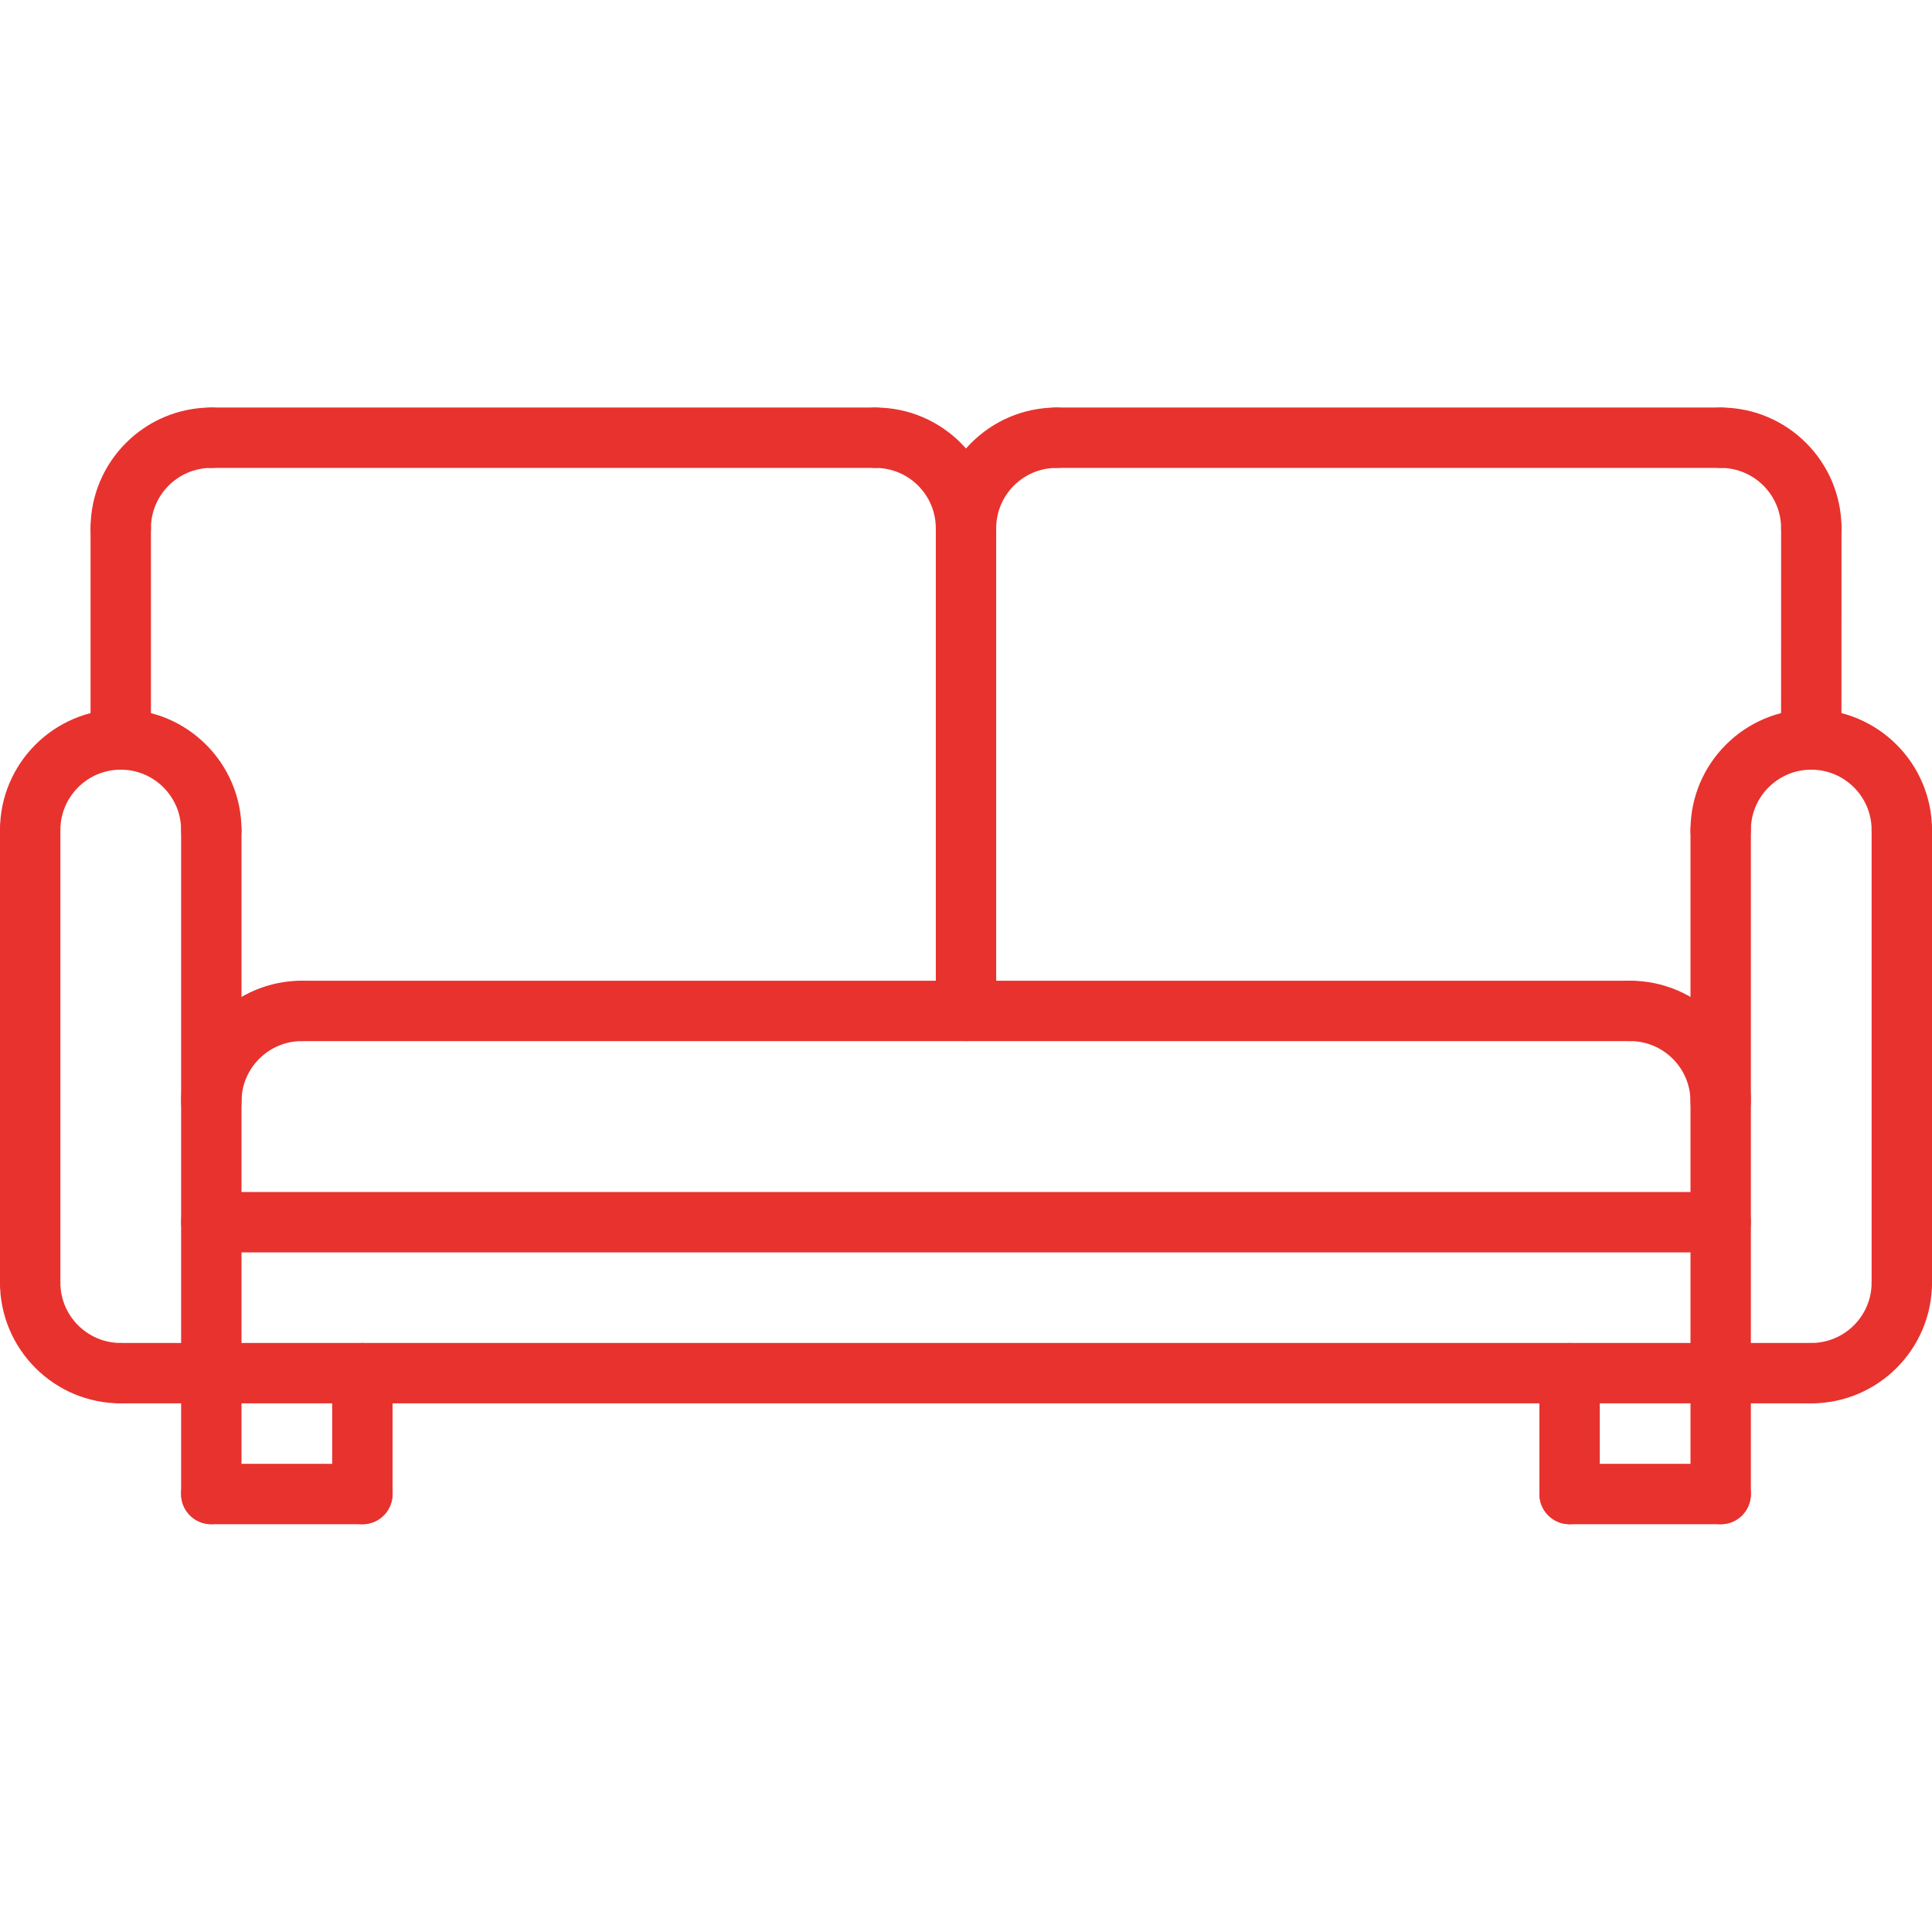 <?xml version="1.0" encoding="UTF-8" standalone="no"?>
<!DOCTYPE svg PUBLIC "-//W3C//DTD SVG 1.1//EN" "http://www.w3.org/Graphics/SVG/1.1/DTD/svg11.dtd">
<svg width="100%" height="100%" viewBox="0 0 512 512" version="1.1" xmlns="http://www.w3.org/2000/svg" xmlns:xlink="http://www.w3.org/1999/xlink" xml:space="preserve" xmlns:serif="http://www.serif.com/" style="fill-rule:evenodd;clip-rule:evenodd;stroke-linejoin:round;stroke-miterlimit:2;">
    <path d="M56,227.969C51.574,227.969 48,224.391 48,219.969C48,211.145 40.824,203.969 32,203.969C23.176,203.969 16,211.145 16,219.969C16,224.391 12.426,227.969 8,227.969C3.574,227.969 0,224.391 0,219.969C0,202.32 14.352,187.969 32,187.969C49.648,187.969 64,202.32 64,219.969C64,224.391 60.426,227.969 56,227.969Z" style="fill:rgb(232,50,46);fill-rule:nonzero;"/>
    <path d="M32,371.902C14.352,371.902 0,357.551 0,339.902C0,335.48 3.574,331.902 8,331.902C12.426,331.902 16,335.48 16,339.902C16,348.727 23.176,355.902 32,355.902C36.426,355.902 40,359.48 40,363.902C40,368.328 36.426,371.902 32,371.902Z" style="fill:rgb(232,50,46);fill-rule:nonzero;"/>
    <path d="M8,347.902C3.574,347.902 0,344.328 0,339.902L0,219.969C0,215.543 3.574,211.969 8,211.969C12.426,211.969 16,215.543 16,219.969L16,339.902C16,344.328 12.426,347.902 8,347.902Z" style="fill:rgb(232,50,46);fill-rule:nonzero;"/>
    <path d="M504,227.969C499.574,227.969 496,224.391 496,219.969C496,211.145 488.824,203.969 480,203.969C471.176,203.969 464,211.145 464,219.969C464,224.391 460.426,227.969 456,227.969C451.574,227.969 448,224.391 448,219.969C448,202.32 462.352,187.969 480,187.969C497.648,187.969 512,202.32 512,219.969C512,224.391 508.426,227.969 504,227.969Z" style="fill:rgb(232,50,46);fill-rule:nonzero;"/>
    <path d="M480,371.902C475.574,371.902 472,368.328 472,363.902C472,359.48 475.574,355.902 480,355.902C488.824,355.902 496,348.727 496,339.902C496,335.48 499.574,331.902 504,331.902C508.426,331.902 512,335.48 512,339.902C512,357.551 497.648,371.902 480,371.902Z" style="fill:rgb(232,50,46);fill-rule:nonzero;"/>
    <path d="M504,347.902C499.574,347.902 496,344.328 496,339.902L496,219.969C496,215.543 499.574,211.969 504,211.969C508.426,211.969 512,215.543 512,219.969L512,339.902C512,344.328 508.426,347.902 504,347.902Z" style="fill:rgb(232,50,46);fill-rule:nonzero;"/>
    <path d="M480,371.902L32,371.902C27.574,371.902 24,368.328 24,363.902C24,359.48 27.574,355.902 32,355.902L480,355.902C484.426,355.902 488,359.48 488,363.902C488,368.328 484.426,371.902 480,371.902Z" style="fill:rgb(232,50,46);fill-rule:nonzero;"/>
    <path d="M456,403.938C451.574,403.938 448,400.359 448,395.938L448,219.969C448,215.543 451.574,211.969 456,211.969C460.426,211.969 464,215.543 464,219.969L464,395.938C464,400.359 460.426,403.938 456,403.938Z" style="fill:rgb(232,50,46);fill-rule:nonzero;"/>
    <path d="M56,403.922C51.574,403.922 48,400.344 48,395.922L48,219.953C48,215.527 51.574,211.953 56,211.953C60.426,211.953 64,215.527 64,219.953L64,395.922C64,400.344 60.426,403.922 56,403.922Z" style="fill:rgb(232,50,46);fill-rule:nonzero;"/>
    <path d="M56,299.902C51.574,299.902 48,296.328 48,291.902C48,274.258 62.352,259.902 80,259.902C84.426,259.902 88,263.48 88,267.902C88,272.328 84.426,275.902 80,275.902C71.176,275.902 64,283.078 64,291.902C64,296.328 60.426,299.902 56,299.902Z" style="fill:rgb(232,50,46);fill-rule:nonzero;"/>
    <path d="M32,148C27.574,148 24,144.426 24,140C24,122.352 38.352,108 56,108C60.426,108 64,111.574 64,116C64,120.426 60.426,124 56,124C47.176,124 40,131.176 40,140C40,144.426 36.426,148 32,148Z" style="fill:rgb(232,50,46);fill-rule:nonzero;"/>
    <path d="M480.016,148C475.594,148 472.016,144.426 472.016,140C472.016,131.176 464.84,124 456.016,124C451.594,124 448.016,120.426 448.016,116C448.016,111.574 451.594,108 456.016,108C473.664,108 488.016,122.352 488.016,140C488.016,144.426 484.441,148 480.016,148Z" style="fill:rgb(232,50,46);fill-rule:nonzero;"/>
    <path d="M256,148C251.574,148 248,144.426 248,140C248,122.352 262.352,108 280,108C284.426,108 288,111.574 288,116C288,120.426 284.426,124 280,124C271.176,124 264,131.176 264,140C264,144.426 260.426,148 256,148Z" style="fill:rgb(232,50,46);fill-rule:nonzero;"/>
    <path d="M256,148C251.574,148 248,144.426 248,140C248,131.176 240.824,124 232,124C227.574,124 224,120.426 224,116C224,111.574 227.574,108 232,108C249.648,108 264,122.352 264,140C264,144.426 260.426,148 256,148Z" style="fill:rgb(232,50,46);fill-rule:nonzero;"/>
    <path d="M456,299.902C451.574,299.902 448,296.328 448,291.902C448,283.078 440.824,275.902 432,275.902C427.574,275.902 424,272.328 424,267.902C424,263.48 427.574,259.902 432,259.902C449.648,259.902 464,274.258 464,291.902C464,296.328 460.426,299.902 456,299.902Z" style="fill:rgb(232,50,46);fill-rule:nonzero;"/>
    <path d="M432.07,275.902L80,275.902C75.574,275.902 72,272.328 72,267.902C72,263.48 75.574,259.902 80,259.902L432.07,259.902C436.496,259.902 440.07,263.48 440.07,267.902C440.07,272.328 436.496,275.902 432.07,275.902Z" style="fill:rgb(232,50,46);fill-rule:nonzero;"/>
    <path d="M456,331.902L56,331.902C51.574,331.902 48,328.328 48,323.902C48,319.48 51.574,315.902 56,315.902L456,315.902C460.426,315.902 464,319.48 464,323.902C464,328.328 460.426,331.902 456,331.902Z" style="fill:rgb(232,50,46);fill-rule:nonzero;"/>
    <path d="M32,203.969C27.574,203.969 24,200.391 24,195.969L24,140C24,135.574 27.574,132 32,132C36.426,132 40,135.574 40,140L40,195.969C40,200.391 36.426,203.969 32,203.969Z" style="fill:rgb(232,50,46);fill-rule:nonzero;"/>
    <path d="M480,203.969C475.574,203.969 472,200.383 472,195.969L472.016,140C472.016,135.574 475.602,132 480.016,132C484.441,132 488.016,135.586 488.016,140L488,195.969C488,200.391 484.414,203.969 480,203.969Z" style="fill:rgb(232,50,46);fill-rule:nonzero;"/>
    <path d="M231.871,124L56,124C51.574,124 48,120.426 48,116C48,111.574 51.574,108 56,108L231.871,108C236.297,108 239.871,111.574 239.871,116C239.871,120.426 236.297,124 231.871,124Z" style="fill:rgb(232,50,46);fill-rule:nonzero;"/>
    <path d="M456.016,124L279.871,124C275.449,124 271.871,120.426 271.871,116C271.871,111.574 275.449,108 279.871,108L456.016,108C460.441,108 464.016,111.574 464.016,116C464.016,120.426 460.441,124 456.016,124Z" style="fill:rgb(232,50,46);fill-rule:nonzero;"/>
    <path d="M256,275.902C251.574,275.902 248,272.328 248,267.902L248,140C248,135.574 251.574,132 256,132C260.426,132 264,135.574 264,140L264,267.902C264,272.328 260.426,275.902 256,275.902Z" style="fill:rgb(232,50,46);fill-rule:nonzero;"/>
    <path d="M415.961,403.938C411.535,403.938 407.961,400.359 407.961,395.938L407.961,363.902C407.961,359.48 411.535,355.902 415.961,355.902C420.383,355.902 423.961,359.48 423.961,363.902L423.961,395.938C423.961,400.359 420.383,403.938 415.961,403.938Z" style="fill:rgb(232,50,46);fill-rule:nonzero;"/>
    <path d="M456,403.938L415.961,403.938C411.535,403.938 407.961,400.359 407.961,395.938C407.961,391.512 411.535,387.938 415.961,387.938L456,387.938C460.426,387.938 464,391.512 464,395.938C464,400.359 460.426,403.938 456,403.938Z" style="fill:rgb(232,50,46);fill-rule:nonzero;"/>
    <path d="M96.031,403.938C91.609,403.938 88.031,400.359 88.031,395.938L88.031,363.902C88.031,359.48 91.609,355.902 96.031,355.902C100.457,355.902 104.031,359.48 104.031,363.902L104.031,395.938C104.031,400.359 100.457,403.938 96.031,403.938Z" style="fill:rgb(232,50,46);fill-rule:nonzero;"/>
    <path d="M96.031,403.938L55.992,403.938C51.566,403.938 47.992,400.359 47.992,395.938C47.992,391.512 51.566,387.938 55.992,387.938L96.031,387.938C100.457,387.938 104.031,391.512 104.031,395.938C104.031,400.359 100.457,403.938 96.031,403.938Z" style="fill:rgb(232,50,46);fill-rule:nonzero;"/>
</svg>
